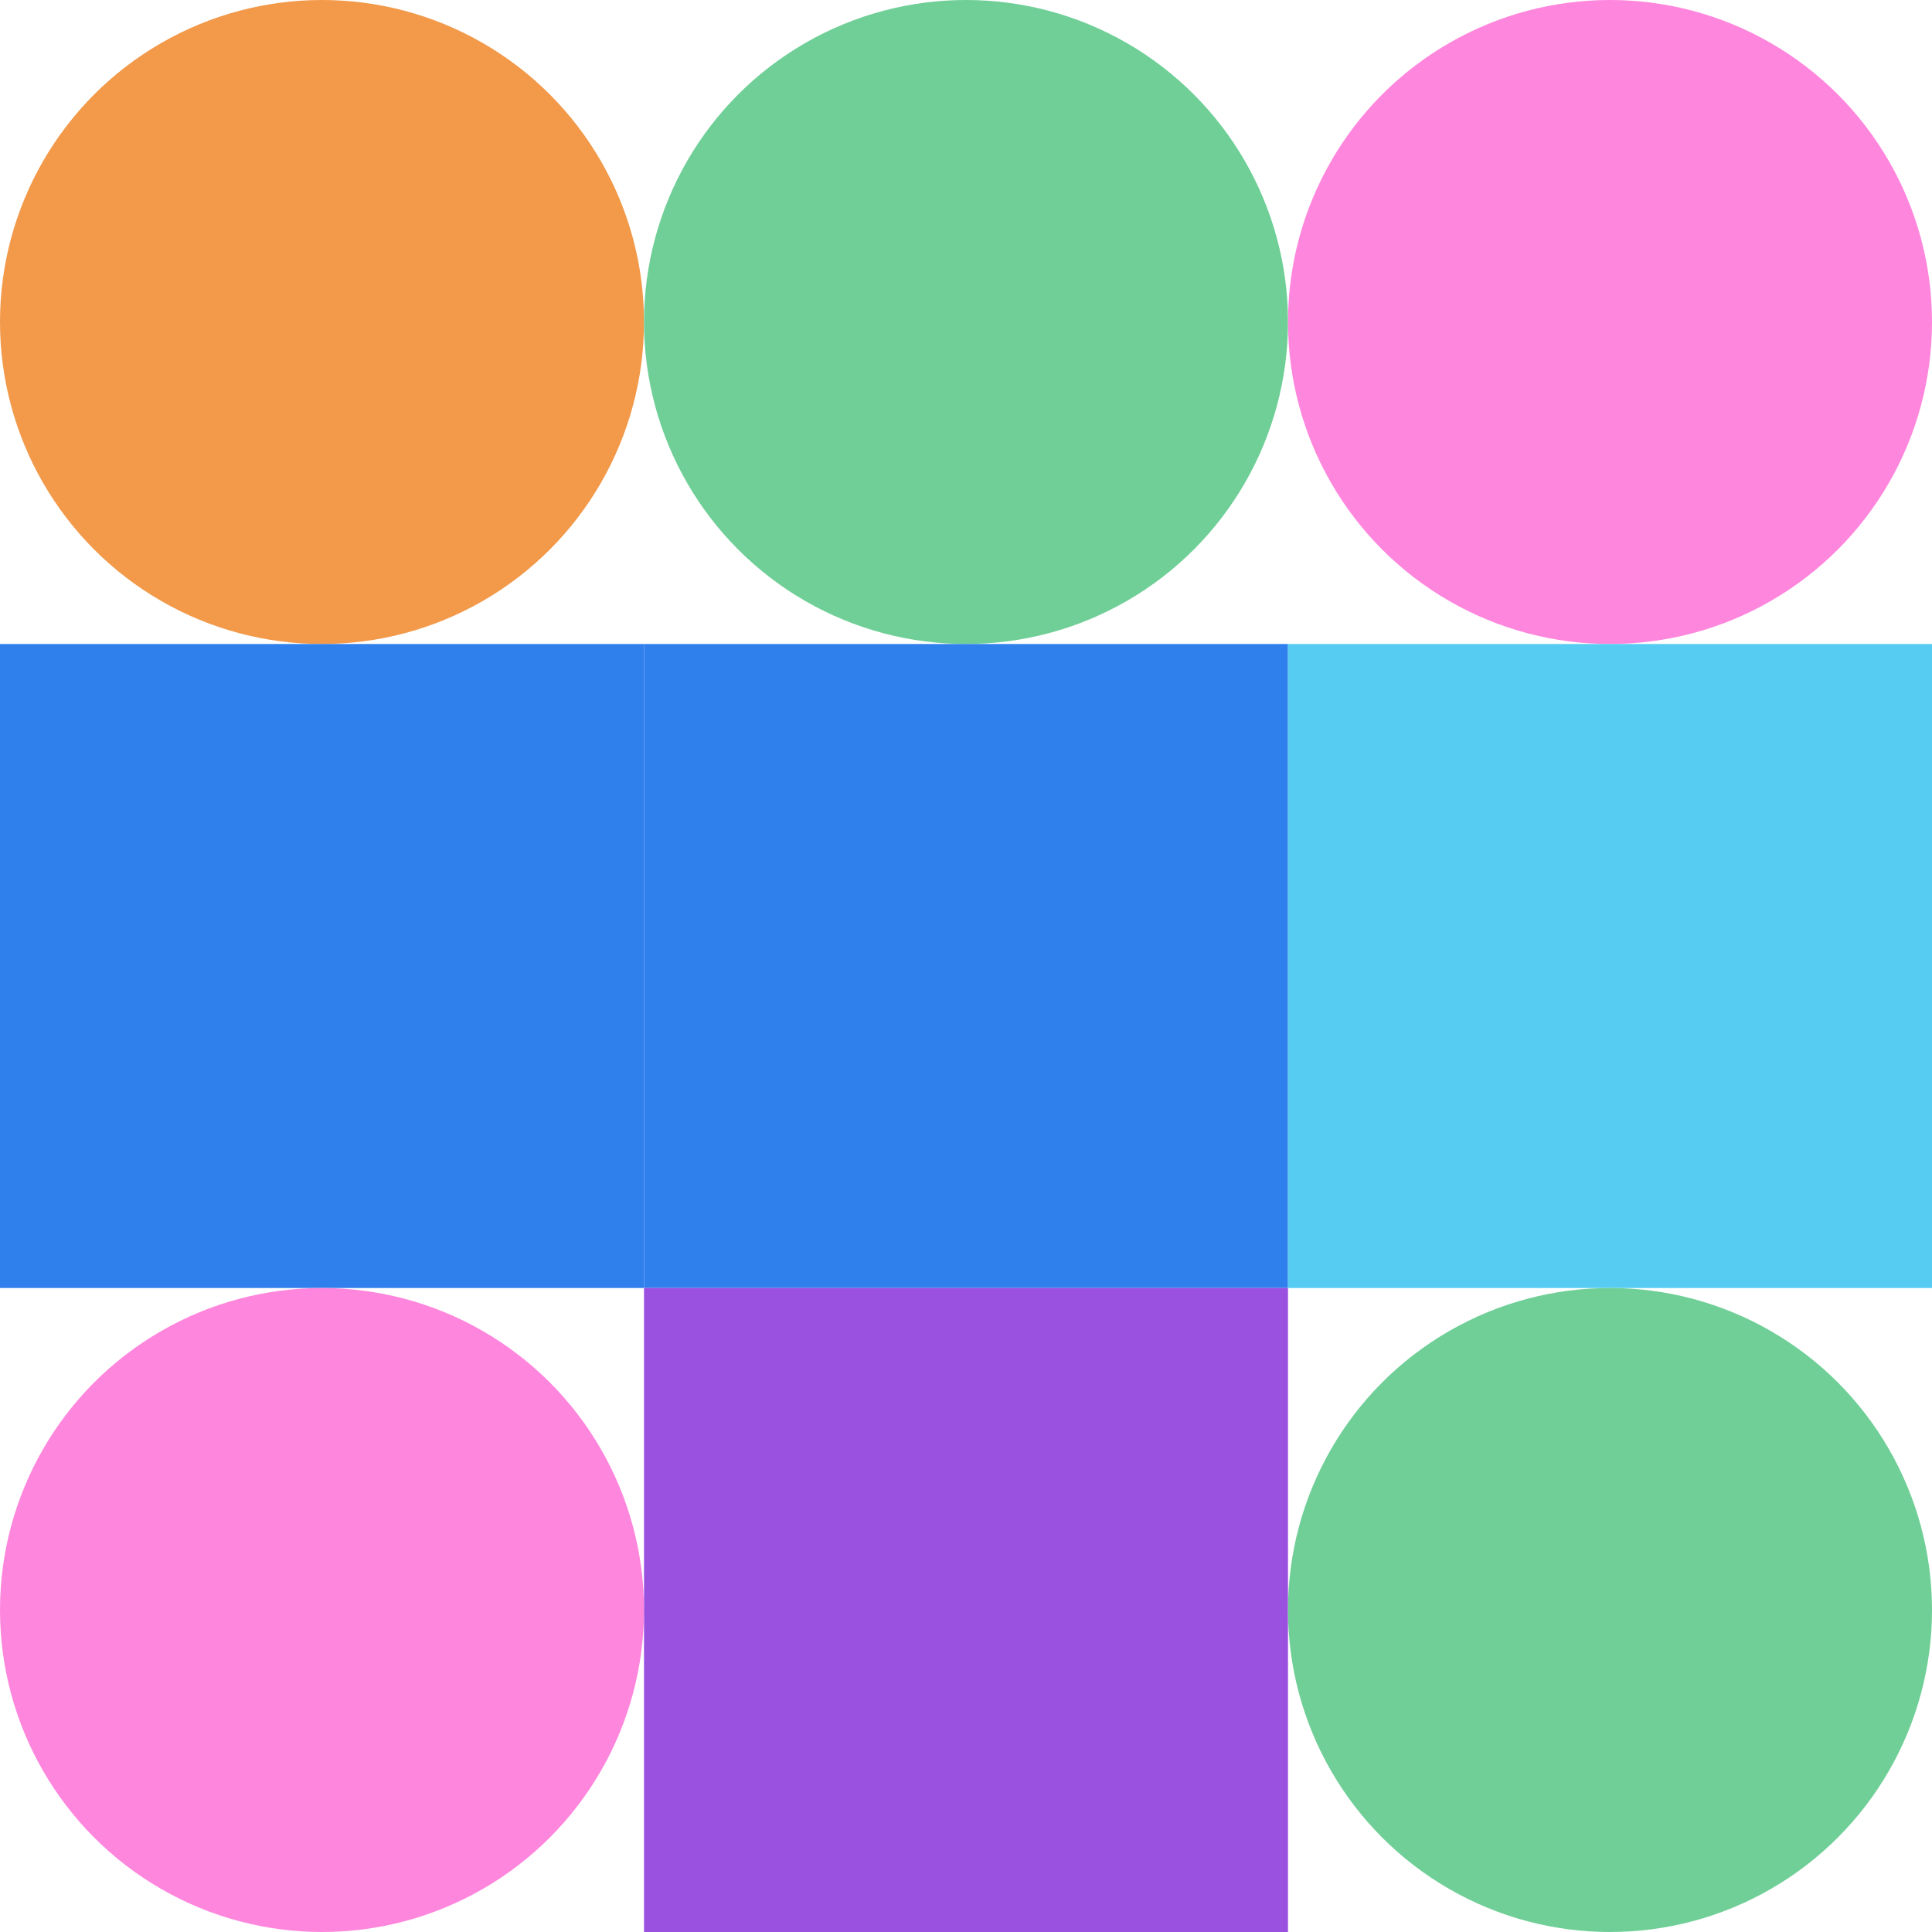 <svg xmlns="http://www.w3.org/2000/svg" viewbox="0 0 900 900" width="900" height="900"><circle fill="#f2994a" cx="150" cy="150" r="150" width="300" height="300" ></circle><circle fill="#6fcf97" cx="450" cy="150" r="150" width="300" height="300" ></circle><circle fill="#ff86dd" cx="750" cy="150" r="150" width="300" height="300" ></circle><rect fill="#2f80ed" x="0" y="300" width="300" height="300" ></rect><rect fill="#2f80ed" x="300" y="300" width="300" height="300" ></rect><rect fill="#56ccf2" x="600" y="300" width="300" height="300" ></rect><circle fill="#ff86dd" cx="150" cy="750" r="150" width="300" height="300" ></circle><rect fill="#9b51e0" x="300" y="600" width="300" height="300" ></rect><circle fill="#6fcf97" cx="750" cy="750" r="150" width="300" height="300" ></circle></svg>